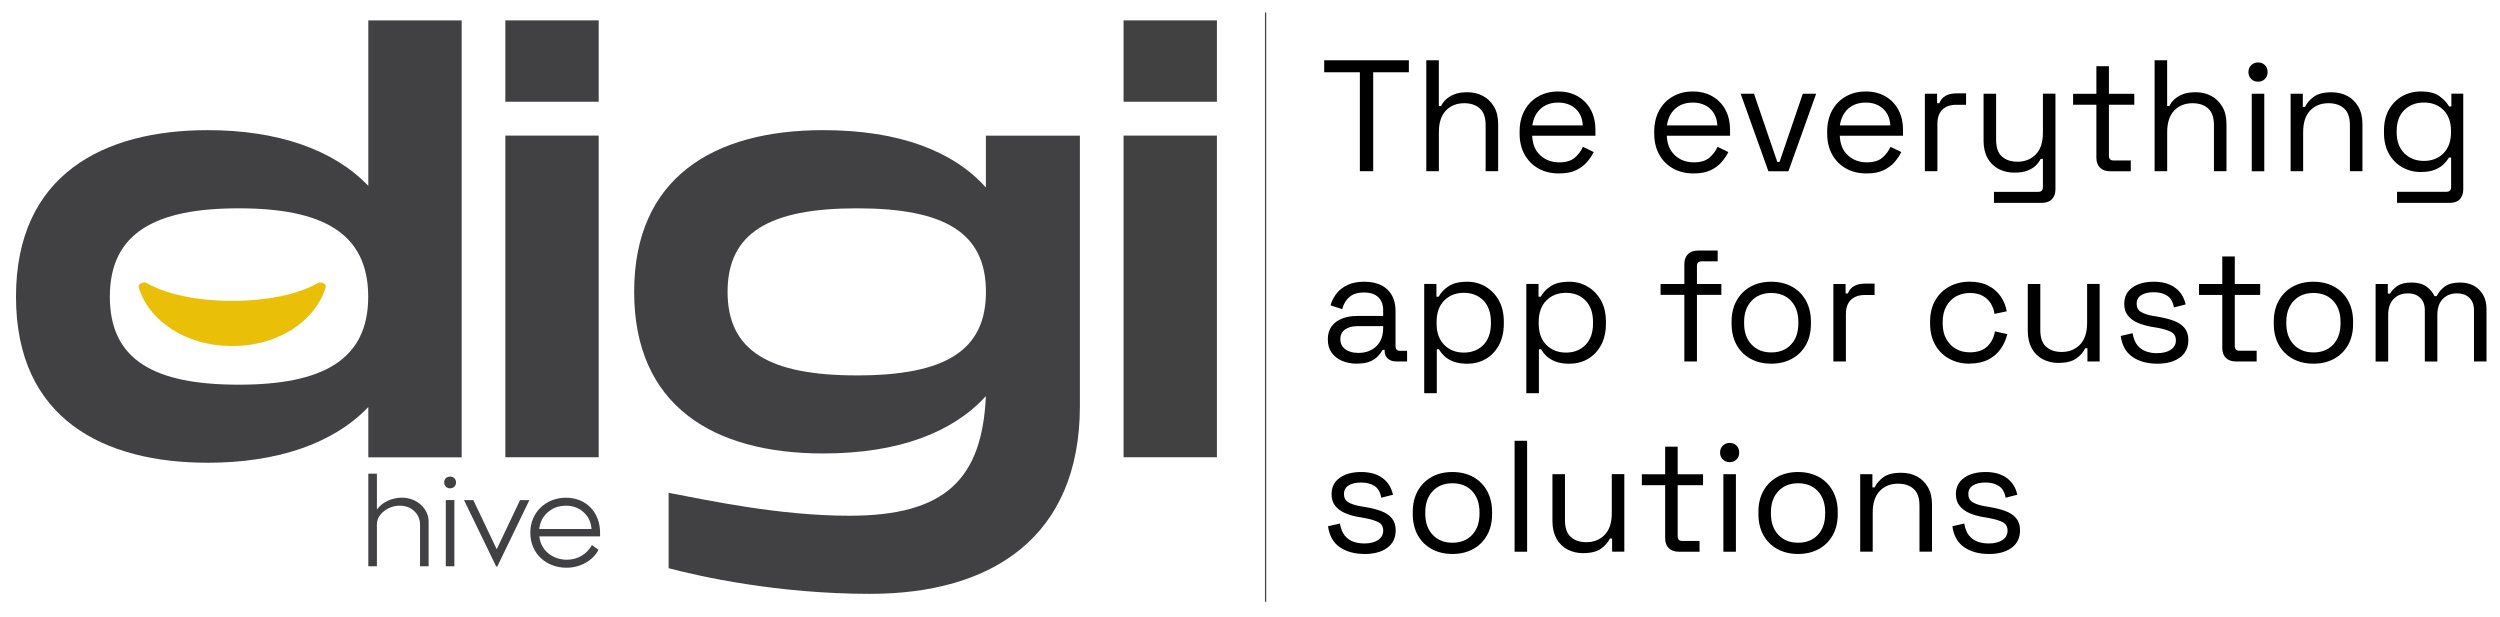 <?xml version="1.0" encoding="UTF-8"?>
<svg id="Layer_1" xmlns="http://www.w3.org/2000/svg" version="1.1" viewBox="0 0 468.89 115.75">
  <!-- Generator: Adobe Illustrator 29.4.0, SVG Export Plug-In . SVG Version: 2.1.0 Build 152)  -->
  <defs>
    <style>
      .st0 {
        fill: #424142;
      }

      .st1 {
        fill: #414042;
      }

      .st2 {
        fill: #eabf07;
      }
    </style>
  </defs>
  <g>
    <path class="st1" d="M86.59,3.82v81.95h-17.51v-9.43c-6.55,6.87-17.11,10.45-30.12,10.45-19.36,0-35.96-8.1-35.96-31.14s16.59-31.24,35.96-31.24c13.01,0,23.56,3.58,30.12,10.45V3.82h17.51ZM69.06,55.66c0-11.99-8.61-16.59-24.28-16.59s-24.18,4.61-24.18,16.59,8.51,16.49,24.18,16.49,24.28-4.61,24.28-16.49Z"/>
    <path class="st1" d="M112.29,3.82v15.26h-17.51V3.82h17.51ZM112.29,25.43v60.33h-17.51V25.43h17.51Z"/>
    <path class="st1" d="M202.54,25.43v50.71c0,24.59-16.49,35.24-39.34,35.24-17.51,0-31.96-3.28-37.8-4.81v-14.14c7.07,1.33,20.6,4.3,33.9,4.3,18.13,0,24.89-6.97,25.61-22.44-6.14,6.76-16.28,10.76-30.52,10.76-20.7,0-35.45-9.02-35.45-30.32s14.75-30.32,35.45-30.32c14.34,0,24.48,3.99,30.52,10.76v-9.73s17.62,0,17.62,0ZM184.92,54.74c0-11.07-7.69-15.67-24.18-15.67s-24.28,4.61-24.28,15.67,7.79,15.67,24.28,15.67,24.18-4.61,24.18-15.67Z"/>
    <path class="st0" d="M228.24,3.82v15.26h-17.51V3.82h17.51ZM228.24,25.43v60.33h-17.51V25.43h17.51Z"/>
    <path class="st2" d="M61.11,53.77c-.06.21-.12.41-.19.61h0c-2.1,6.06-9,10.51-17.17,10.51h-.41c-8.19,0-15.08-4.44-17.17-10.51h0c-.07-.21-.14-.41-.19-.62.03-.19.13-.37.28-.5.19-.17.48-.28.79-.28.12,0,.24.02.35.05.16.09.32.18.49.27,3.52,1.9,9.11,3.12,15.38,3.12h.58c6.27,0,11.86-1.22,15.38-3.12.17-.09.33-.18.49-.27.11-.03.23-.05.35-.05.31,0,.59.11.79.28.16.13.26.31.28.5h-.03Z"/>
    <g>
      <path class="st1" d="M70.69,106.21h-1.61v-17.37h1.61v6.73c.93-1.34,2.77-2.23,4.68-2.23,2.84,0,5.02,2.09,5.02,4.45v8.42h-1.61v-7.76c0-1.05-.36-1.91-1.09-2.59-.7-.68-1.64-1.02-2.77-1.02-2,0-4.23,1.5-4.23,3.5,0,0,0,7.87,0,7.87Z"/>
      <path class="st1" d="M85.53,90.48c0,.57-.39,1.11-1.11,1.11s-1.11-.55-1.11-1.11.36-1.09,1.11-1.09,1.11.55,1.11,1.09ZM83.61,106.21v-12.42h1.61v12.42h-1.61Z"/>
      <path class="st1" d="M99.29,93.8l-6.02,12.46h-.2l-6.04-12.46h1.75l4.38,9.21,4.38-9.21h1.75Z"/>
      <path class="st1" d="M112.25,103.12c-.52,1-1.32,1.82-2.41,2.43-1.09.61-2.29.93-3.61.93-3.61,0-6.77-2.48-6.77-6.59,0-3.77,2.91-6.54,6.68-6.54s6.41,2.7,6.41,6.61v.64h-11.39c.25,2.64,2.5,4.38,5.16,4.38,2.11,0,3.79-1.11,4.7-2.75l1.23.89h-.01ZM102.74,96.08c-.93.82-1.48,1.86-1.59,3.14h9.8c-.11-1.29-.59-2.34-1.48-3.14-.89-.82-1.98-1.23-3.32-1.23s-2.48.41-3.41,1.23h.01Z"/>
    </g>
  </g>
  <rect class="st0" x="237.25" y="2.34" width=".24" height="110.52"/>
  <g>
    <path d="M255.05,32.12V13.56h-6.69v-2.26h15.88v2.26h-6.69v18.55h-2.5Z"/>
    <path d="M267.51,32.12V11.3h2.35v8.59h.42c.2-.44.5-.85.91-1.23.41-.39.93-.71,1.58-.97.64-.26,1.46-.39,2.45-.39,1.09,0,2.07.23,2.93.7s1.55,1.14,2.07,2.02.77,1.98.77,3.29v8.8h-2.35v-8.62c0-1.45-.36-2.5-1.09-3.15s-1.7-.98-2.93-.98c-1.41,0-2.55.46-3.43,1.37-.88.91-1.32,2.27-1.32,4.07v7.31h-2.35Z"/>
    <path d="M292.39,32.53c-1.47,0-2.76-.31-3.87-.94s-1.97-1.5-2.59-2.63-.92-2.44-.92-3.92v-.36c0-1.51.31-2.82.92-3.95.61-1.13,1.47-2.01,2.56-2.63,1.09-.62,2.34-.94,3.75-.94s2.58.29,3.63.88c1.05.59,1.87,1.42,2.47,2.51.6,1.09.89,2.37.89,3.84v1.07h-11.86c.06,1.57.57,2.79,1.52,3.67s2.14,1.32,3.57,1.32c1.25,0,2.21-.29,2.88-.86.67-.57,1.19-1.26,1.55-2.05l2.02.98c-.3.61-.71,1.23-1.23,1.84-.52.62-1.21,1.13-2.05,1.55s-1.92.62-3.23.62ZM287.4,23.52h9.46c-.08-1.35-.54-2.4-1.38-3.15s-1.92-1.13-3.23-1.13-2.42.38-3.27,1.13c-.85.75-1.38,1.8-1.58,3.15Z"/>
    <path d="M317.64,32.53c-1.47,0-2.76-.31-3.87-.94s-1.97-1.5-2.59-2.63-.92-2.44-.92-3.92v-.36c0-1.51.31-2.82.92-3.95.61-1.13,1.47-2.01,2.56-2.63,1.09-.62,2.34-.94,3.75-.94s2.58.29,3.63.88c1.05.59,1.87,1.42,2.47,2.51.6,1.09.89,2.37.89,3.84v1.07h-11.86c.06,1.57.57,2.79,1.52,3.67s2.14,1.32,3.57,1.32c1.25,0,2.21-.29,2.88-.86.67-.57,1.19-1.26,1.55-2.05l2.02.98c-.3.61-.71,1.23-1.23,1.84-.52.62-1.21,1.13-2.05,1.55s-1.92.62-3.23.62ZM312.64,23.52h9.46c-.08-1.35-.54-2.4-1.38-3.15s-1.92-1.13-3.23-1.13-2.42.38-3.27,1.13c-.85.75-1.38,1.8-1.58,3.15Z"/>
    <path d="M331.67,32.12l-5.2-14.54h2.5l4.37,12.79h.42l4.37-12.79h2.5l-5.2,14.54h-3.75Z"/>
    <path d="M350.08,32.53c-1.47,0-2.76-.31-3.87-.94s-1.97-1.5-2.59-2.63-.92-2.44-.92-3.92v-.36c0-1.51.31-2.82.92-3.95.61-1.13,1.47-2.01,2.56-2.63,1.09-.62,2.34-.94,3.75-.94s2.58.29,3.63.88c1.05.59,1.87,1.42,2.47,2.51.6,1.09.89,2.37.89,3.84v1.07h-11.86c.06,1.57.57,2.79,1.52,3.67s2.14,1.32,3.57,1.32c1.25,0,2.21-.29,2.88-.86.67-.57,1.19-1.26,1.55-2.05l2.02.98c-.3.61-.71,1.23-1.23,1.84-.52.62-1.21,1.13-2.05,1.55s-1.92.62-3.23.62ZM345.08,23.52h9.46c-.08-1.35-.54-2.4-1.38-3.15s-1.92-1.13-3.23-1.13-2.42.38-3.27,1.13c-.85.75-1.38,1.8-1.58,3.15Z"/>
    <path d="M361.02,32.12v-14.54h2.29v1.78h.42c.26-.63.65-1.1,1.19-1.4.53-.3,1.24-.45,2.11-.45h1.72v2.14h-1.87c-1.05,0-1.9.29-2.54.88-.64.59-.97,1.49-.97,2.72v8.86h-2.35Z"/>
    <path d="M373.98,38.06v-2.08h8.32c.58,0,.86-.3.86-.89v-5.29h-.42c-.2.42-.5.83-.91,1.23s-.94.73-1.59.98c-.65.25-1.48.37-2.47.37-1.05,0-2.02-.23-2.9-.68-.88-.46-1.58-1.13-2.08-2.02s-.76-1.98-.76-3.27v-8.83h2.35v8.65c0,1.43.36,2.47,1.09,3.12s1.7.98,2.93.98c1.39,0,2.53-.46,3.42-1.37.89-.91,1.34-2.27,1.34-4.07v-7.32h2.35v17.93c0,.79-.22,1.42-.67,1.87-.45.46-1.1.68-1.95.68h-8.92Z"/>
    <path d="M395.78,32.12c-.83,0-1.47-.23-1.92-.68s-.67-1.08-.67-1.87v-9.93h-4.37v-2.05h4.37v-5.17h2.35v5.17h4.76v2.05h-4.76v9.57c0,.6.29.89.86.89h3.24v2.02h-3.87Z"/>
    <path d="M404.11,32.12V11.3h2.35v8.59h.42c.2-.44.5-.85.91-1.23.41-.39.93-.71,1.58-.97.64-.26,1.46-.39,2.45-.39,1.09,0,2.07.23,2.93.7s1.55,1.14,2.07,2.02.77,1.98.77,3.29v8.8h-2.35v-8.62c0-1.45-.36-2.5-1.09-3.15s-1.7-.98-2.93-.98c-1.41,0-2.55.46-3.43,1.37-.88.91-1.32,2.27-1.32,4.07v7.31h-2.35Z"/>
    <path d="M423.52,15.32c-.52,0-.95-.17-1.29-.51-.35-.34-.52-.76-.52-1.28s.17-.97.52-1.31c.35-.34.78-.51,1.29-.51s.94.17,1.28.51c.34.34.5.77.5,1.31s-.17.94-.5,1.28c-.34.34-.76.51-1.28.51ZM422.33,32.12v-14.54h2.35v14.54h-2.35Z"/>
    <path d="M429.62,32.12v-14.54h2.29v2.47h.42c.32-.69.86-1.32,1.62-1.89.76-.57,1.89-.85,3.37-.85,1.09,0,2.07.23,2.93.68s1.55,1.13,2.07,2.02c.52.89.77,1.99.77,3.3v8.8h-2.35v-8.62c0-1.45-.36-2.5-1.09-3.15s-1.7-.98-2.93-.98c-1.41,0-2.55.46-3.43,1.37-.88.91-1.32,2.27-1.32,4.07v7.31h-2.35Z"/>
    <path d="M447.13,24.92v-.42c0-1.53.31-2.84.92-3.93s1.45-1.93,2.5-2.53c1.05-.59,2.2-.89,3.45-.89,1.53,0,2.7.29,3.52.88.82.59,1.43,1.23,1.83,1.95h.42v-2.41h2.23v17.93c0,.79-.22,1.42-.65,1.87-.44.46-1.07.68-1.9.68h-9.87v-2.08h9.25c.6,0,.89-.3.89-.89v-5.53h-.42c-.24.44-.58.86-1.01,1.28-.44.42-1,.76-1.7,1.03s-1.56.4-2.59.4c-1.25,0-2.4-.3-3.45-.89-1.05-.6-1.88-1.44-2.5-2.54s-.92-2.4-.92-3.91ZM454.62,30.18c1.51,0,2.73-.48,3.67-1.43s1.41-2.26,1.41-3.93v-.24c0-1.68-.47-3-1.41-3.94s-2.17-1.41-3.67-1.41-2.71.47-3.67,1.41-1.44,2.25-1.44,3.94v.24c0,1.67.48,2.97,1.44,3.93s2.19,1.43,3.67,1.43Z"/>
    <path d="M254.48,68.21c-1.01,0-1.93-.18-2.77-.53-.83-.36-1.49-.87-1.96-1.55-.48-.67-.71-1.5-.71-2.47s.24-1.81.71-2.45,1.13-1.13,1.96-1.46c.83-.33,1.76-.49,2.8-.49h4.91v-1.07c0-1.03-.3-1.84-.91-2.44-.61-.6-1.5-.89-2.69-.89s-2.08.28-2.74.85c-.65.56-1.1,1.32-1.34,2.27l-2.2-.71c.24-.81.61-1.55,1.13-2.21.51-.66,1.2-1.2,2.07-1.61.86-.41,1.9-.61,3.11-.61,1.86,0,3.31.48,4.34,1.44s1.55,2.31,1.55,4.06v6.57c0,.59.28.89.83.89h1.34v1.99h-2.05c-.65,0-1.18-.18-1.58-.55-.4-.37-.59-.86-.59-1.47v-.15h-.36c-.22.38-.51.77-.88,1.17-.37.41-.87.74-1.5,1.01-.63.27-1.46.4-2.47.4ZM254.75,66.19c1.39,0,2.51-.41,3.38-1.23.86-.82,1.29-1.98,1.29-3.46v-.33h-4.82c-.93,0-1.7.2-2.3.61-.61.41-.91,1.02-.91,1.83s.31,1.45.94,1.9c.62.46,1.43.68,2.42.68Z"/>
    <path d="M267.12,73.74v-20.49h2.29v2.41h.42c.38-.73.99-1.39,1.83-1.96.84-.57,2.02-.86,3.52-.86,1.25,0,2.39.3,3.43.91,1.04.61,1.87,1.46,2.5,2.57.62,1.11.94,2.45.94,4.02v.39c0,1.55-.31,2.88-.92,4.01-.62,1.13-1.44,1.99-2.48,2.59-1.04.6-2.2.89-3.46.89-1.01,0-1.87-.13-2.57-.4-.7-.27-1.27-.61-1.71-1.03-.44-.42-.77-.84-1.01-1.28h-.42v8.24h-2.35ZM274.55,66.13c1.51,0,2.73-.48,3.67-1.44s1.41-2.3,1.41-4.03v-.27c0-1.72-.47-3.07-1.41-4.03-.94-.96-2.17-1.44-3.67-1.44s-2.71.48-3.67,1.44-1.44,2.31-1.44,4.03v.27c0,1.73.48,3.07,1.44,4.03.96.96,2.19,1.44,3.67,1.44Z"/>
    <path d="M286.27,73.74v-20.49h2.29v2.41h.42c.38-.73.99-1.39,1.83-1.96.84-.57,2.02-.86,3.52-.86,1.25,0,2.39.3,3.43.91,1.04.61,1.87,1.46,2.5,2.57.62,1.11.94,2.45.94,4.02v.39c0,1.55-.31,2.88-.92,4.01-.62,1.13-1.44,1.99-2.48,2.59-1.04.6-2.2.89-3.46.89-1.01,0-1.87-.13-2.57-.4-.7-.27-1.27-.61-1.71-1.03-.44-.42-.77-.84-1.01-1.28h-.42v8.24h-2.35ZM293.7,66.13c1.51,0,2.73-.48,3.67-1.44s1.41-2.3,1.41-4.03v-.27c0-1.72-.47-3.07-1.41-4.03-.94-.96-2.17-1.44-3.67-1.44s-2.71.48-3.67,1.44-1.44,2.31-1.44,4.03v.27c0,1.73.48,3.07,1.44,4.03.96.96,2.19,1.44,3.67,1.44Z"/>
    <path d="M315.91,67.8v-12.49h-4.46v-2.05h4.46v-3.72c0-.79.22-1.42.67-1.87.45-.46,1.09-.68,1.92-.68h3.66v2.02h-3c-.6,0-.89.3-.89.89v3.36h4.58v2.05h-4.58v12.49h-2.35Z"/>
    <path d="M332.21,68.21c-1.47,0-2.76-.31-3.88-.92s-1.99-1.48-2.62-2.6c-.62-1.12-.94-2.44-.94-3.97v-.39c0-1.51.31-2.83.94-3.95.63-1.13,1.5-2,2.62-2.62s2.41-.92,3.88-.92,2.76.31,3.88.92,1.99,1.49,2.62,2.62c.62,1.13.94,2.45.94,3.95v.39c0,1.53-.31,2.85-.94,3.97s-1.5,1.99-2.62,2.6-2.41.92-3.88.92ZM332.21,66.1c1.55,0,2.78-.49,3.7-1.47.92-.98,1.38-2.31,1.38-3.97v-.27c0-1.67-.46-2.99-1.38-3.97-.92-.98-2.16-1.47-3.7-1.47s-2.76.49-3.69,1.47c-.93.98-1.4,2.3-1.4,3.97v.27c0,1.67.47,2.99,1.4,3.97.93.98,2.16,1.47,3.69,1.47Z"/>
    <path d="M343.86,67.8v-14.54h2.29v1.78h.42c.26-.63.65-1.1,1.19-1.4.53-.3,1.24-.45,2.11-.45h1.72v2.14h-1.87c-1.05,0-1.9.29-2.54.88-.64.59-.97,1.49-.97,2.72v8.86h-2.35Z"/>
    <path d="M369.41,68.21c-1.41,0-2.67-.3-3.79-.91-1.12-.6-2-1.47-2.65-2.6-.64-1.13-.97-2.47-.97-4.01v-.33c0-1.57.32-2.91.97-4.03s1.53-1.98,2.65-2.59c1.12-.6,2.38-.91,3.79-.91s2.57.26,3.55.77c.98.51,1.75,1.2,2.32,2.05.57.85.93,1.76,1.09,2.74l-2.29.48c-.1-.71-.33-1.37-.7-1.96-.37-.6-.88-1.07-1.53-1.43-.65-.36-1.46-.53-2.41-.53s-1.84.22-2.6.65c-.76.44-1.37,1.06-1.81,1.87-.45.81-.67,1.78-.67,2.91v.27c0,1.13.22,2.1.67,2.91.45.81,1.05,1.44,1.81,1.87.76.44,1.63.65,2.6.65,1.45,0,2.55-.38,3.31-1.13.76-.75,1.23-1.68,1.41-2.8l2.32.51c-.22.95-.62,1.85-1.19,2.71-.58.85-1.35,1.54-2.33,2.05-.98.51-2.17.77-3.55.77Z"/>
    <path d="M386.06,68.07c-1.05,0-2.02-.23-2.9-.68-.88-.46-1.58-1.13-2.08-2.04s-.76-2-.76-3.29v-8.8h2.35v8.62c0,1.45.36,2.5,1.09,3.15s1.7.98,2.93.98c1.39,0,2.53-.46,3.42-1.37.89-.91,1.34-2.27,1.34-4.07v-7.32h2.35v14.54h-2.29v-2.47h-.42c-.32.69-.86,1.32-1.64,1.89-.77.57-1.9.85-3.39.85Z"/>
    <path d="M404.55,68.21c-1.8,0-3.33-.42-4.56-1.25-1.24-.83-1.99-2.15-2.24-3.95l2.23-.51c.16.95.46,1.7.89,2.24.44.55.98.93,1.62,1.16s1.33.34,2.07.34c1.09,0,1.95-.22,2.59-.65.63-.44.95-1.02.95-1.75s-.3-1.28-.91-1.59c-.61-.31-1.43-.56-2.48-.76l-1.22-.21c-.93-.16-1.78-.41-2.56-.74-.77-.34-1.39-.79-1.84-1.37-.46-.57-.68-1.3-.68-2.17,0-1.31.5-2.33,1.52-3.06,1.01-.73,2.35-1.1,4.02-1.1s2.98.37,4,1.12c1.02.74,1.68,1.79,1.98,3.14l-2.2.56c-.18-1.05-.61-1.79-1.28-2.21-.67-.43-1.51-.64-2.5-.64s-1.77.18-2.35.55c-.58.37-.86.91-.86,1.62s.27,1.2.82,1.53,1.27.57,2.19.73l1.22.21c1.03.18,1.96.42,2.78.73.82.31,1.48.75,1.96,1.32s.73,1.33.73,2.26c0,1.43-.53,2.53-1.59,3.3-1.06.77-2.48,1.16-4.27,1.16Z"/>
    <path d="M419.39,67.8c-.83,0-1.47-.23-1.92-.68s-.67-1.08-.67-1.87v-9.93h-4.37v-2.05h4.37v-5.17h2.35v5.17h4.76v2.05h-4.76v9.57c0,.6.29.89.86.89h3.24v2.02h-3.87Z"/>
    <path d="M433.9,68.21c-1.47,0-2.76-.31-3.88-.92s-1.99-1.48-2.62-2.6c-.62-1.12-.94-2.44-.94-3.97v-.39c0-1.51.31-2.83.94-3.95.63-1.13,1.5-2,2.62-2.62s2.41-.92,3.88-.92,2.76.31,3.88.92,1.99,1.49,2.62,2.62c.62,1.13.94,2.45.94,3.95v.39c0,1.53-.31,2.85-.94,3.97s-1.5,1.99-2.62,2.6-2.41.92-3.88.92ZM433.9,66.1c1.55,0,2.78-.49,3.7-1.47.92-.98,1.38-2.31,1.38-3.97v-.27c0-1.67-.46-2.99-1.38-3.97-.92-.98-2.16-1.47-3.7-1.47s-2.76.49-3.69,1.47c-.93.98-1.4,2.3-1.4,3.97v.27c0,1.67.47,2.99,1.4,3.97.93.98,2.16,1.47,3.69,1.47Z"/>
    <path d="M445.56,67.8v-14.54h2.29v1.81h.42c.28-.51.73-.99,1.37-1.43.63-.44,1.53-.65,2.68-.65s2.05.25,2.75.74c.7.5,1.21,1.1,1.53,1.81h.42c.34-.71.85-1.32,1.53-1.81.68-.49,1.64-.74,2.87-.74.97,0,1.82.2,2.56.6.73.4,1.31.97,1.74,1.71.43.74.64,1.63.64,2.66v9.84h-2.35v-9.63c0-.97-.28-1.74-.85-2.3s-1.35-.85-2.36-.85c-1.07,0-1.95.35-2.63,1.04s-1.03,1.69-1.03,3v8.74h-2.35v-9.63c0-.97-.28-1.74-.85-2.3-.56-.57-1.35-.85-2.36-.85-1.07,0-1.95.35-2.63,1.04-.68.69-1.03,1.69-1.03,3v8.74h-2.35Z"/>
    <path d="M255.88,103.9c-1.8,0-3.33-.42-4.56-1.25-1.24-.83-1.99-2.15-2.24-3.95l2.23-.51c.16.95.46,1.7.89,2.24.44.55.98.93,1.62,1.16s1.33.34,2.07.34c1.09,0,1.95-.22,2.59-.65.63-.44.95-1.02.95-1.75s-.3-1.28-.91-1.59c-.61-.31-1.43-.56-2.48-.76l-1.22-.21c-.93-.16-1.78-.41-2.56-.74-.77-.34-1.39-.79-1.84-1.37-.46-.57-.68-1.3-.68-2.17,0-1.31.5-2.33,1.52-3.06,1.01-.73,2.35-1.1,4.02-1.1s2.98.37,4,1.12c1.02.74,1.68,1.79,1.98,3.14l-2.2.56c-.18-1.05-.61-1.79-1.28-2.21-.67-.43-1.51-.64-2.5-.64s-1.77.18-2.35.55c-.58.37-.86.91-.86,1.62s.27,1.2.82,1.53,1.27.57,2.19.73l1.22.21c1.03.18,1.96.42,2.78.73.82.31,1.48.75,1.96,1.32s.73,1.33.73,2.26c0,1.43-.53,2.53-1.59,3.3-1.06.77-2.48,1.16-4.27,1.16Z"/>
    <path d="M272.41,103.9c-1.47,0-2.76-.31-3.88-.92s-1.99-1.48-2.62-2.6c-.62-1.12-.94-2.44-.94-3.97v-.39c0-1.51.31-2.83.94-3.95.63-1.13,1.5-2,2.62-2.62s2.41-.92,3.88-.92,2.76.31,3.88.92,1.99,1.49,2.62,2.62c.62,1.13.94,2.45.94,3.95v.39c0,1.53-.31,2.85-.94,3.97s-1.5,1.99-2.62,2.6-2.41.92-3.88.92ZM272.41,101.79c1.55,0,2.78-.49,3.7-1.47.92-.98,1.38-2.31,1.38-3.97v-.27c0-1.67-.46-2.99-1.38-3.97-.92-.98-2.16-1.47-3.7-1.47s-2.76.49-3.69,1.47c-.93.98-1.4,2.3-1.4,3.97v.27c0,1.67.47,2.99,1.4,3.97.93.98,2.16,1.47,3.69,1.47Z"/>
    <path d="M284.07,103.48v-20.81h2.35v20.81h-2.35Z"/>
    <path d="M296.91,103.75c-1.05,0-2.02-.23-2.9-.68-.88-.46-1.58-1.13-2.08-2.04s-.76-2-.76-3.29v-8.8h2.35v8.62c0,1.45.36,2.5,1.09,3.15s1.7.98,2.93.98c1.39,0,2.53-.46,3.42-1.37.89-.91,1.34-2.27,1.34-4.07v-7.32h2.35v14.54h-2.29v-2.47h-.42c-.32.69-.86,1.32-1.64,1.89-.77.57-1.9.85-3.39.85Z"/>
    <path d="M314.9,103.48c-.83,0-1.47-.23-1.92-.68s-.67-1.08-.67-1.87v-9.93h-4.37v-2.05h4.37v-5.17h2.35v5.17h4.76v2.05h-4.76v9.57c0,.6.29.89.86.89h3.24v2.02h-3.87Z"/>
    <path d="M324.42,86.68c-.52,0-.95-.17-1.29-.51-.35-.34-.52-.76-.52-1.28s.17-.97.52-1.31c.35-.34.78-.51,1.29-.51s.94.17,1.28.51c.34.34.5.77.5,1.31s-.17.94-.5,1.28c-.34.34-.76.51-1.28.51ZM323.23,103.48v-14.54h2.35v14.54h-2.35Z"/>
    <path d="M337.24,103.9c-1.47,0-2.76-.31-3.88-.92s-1.99-1.48-2.62-2.6c-.62-1.12-.94-2.44-.94-3.97v-.39c0-1.51.31-2.83.94-3.95.63-1.13,1.5-2,2.62-2.62s2.41-.92,3.88-.92,2.76.31,3.88.92,1.99,1.49,2.62,2.62c.62,1.13.94,2.45.94,3.95v.39c0,1.53-.31,2.85-.94,3.97s-1.5,1.99-2.62,2.6-2.41.92-3.88.92ZM337.24,101.79c1.55,0,2.78-.49,3.7-1.47.92-.98,1.38-2.31,1.38-3.97v-.27c0-1.67-.46-2.99-1.38-3.97-.92-.98-2.16-1.47-3.7-1.47s-2.76.49-3.69,1.47c-.93.98-1.4,2.3-1.4,3.97v.27c0,1.67.47,2.99,1.4,3.97.93.98,2.16,1.47,3.69,1.47Z"/>
    <path d="M348.89,103.48v-14.54h2.29v2.47h.42c.32-.69.86-1.32,1.62-1.89.76-.57,1.89-.85,3.37-.85,1.09,0,2.07.23,2.93.68s1.55,1.13,2.07,2.02c.52.89.77,1.99.77,3.3v8.8h-2.35v-8.62c0-1.45-.36-2.5-1.09-3.15s-1.7-.98-2.93-.98c-1.41,0-2.55.46-3.43,1.37-.88.91-1.32,2.27-1.32,4.07v7.31h-2.35Z"/>
    <path d="M372.98,103.9c-1.8,0-3.33-.42-4.56-1.25-1.24-.83-1.99-2.15-2.24-3.95l2.23-.51c.16.95.46,1.7.89,2.24.44.55.98.93,1.62,1.16s1.33.34,2.07.34c1.09,0,1.95-.22,2.59-.65.63-.44.95-1.02.95-1.75s-.3-1.28-.91-1.59c-.61-.31-1.43-.56-2.48-.76l-1.22-.21c-.93-.16-1.78-.41-2.56-.74-.77-.34-1.39-.79-1.84-1.37-.46-.57-.68-1.3-.68-2.17,0-1.31.5-2.33,1.52-3.06,1.01-.73,2.35-1.1,4.02-1.1s2.98.37,4,1.12c1.02.74,1.68,1.79,1.98,3.14l-2.2.56c-.18-1.05-.61-1.79-1.28-2.21-.67-.43-1.51-.64-2.5-.64s-1.77.18-2.35.55c-.58.37-.86.91-.86,1.62s.27,1.2.82,1.53,1.27.57,2.19.73l1.22.21c1.03.18,1.96.42,2.78.73.82.31,1.48.75,1.96,1.32s.73,1.33.73,2.26c0,1.43-.53,2.53-1.59,3.3-1.06.77-2.48,1.16-4.27,1.16Z"/>
  </g>
</svg>